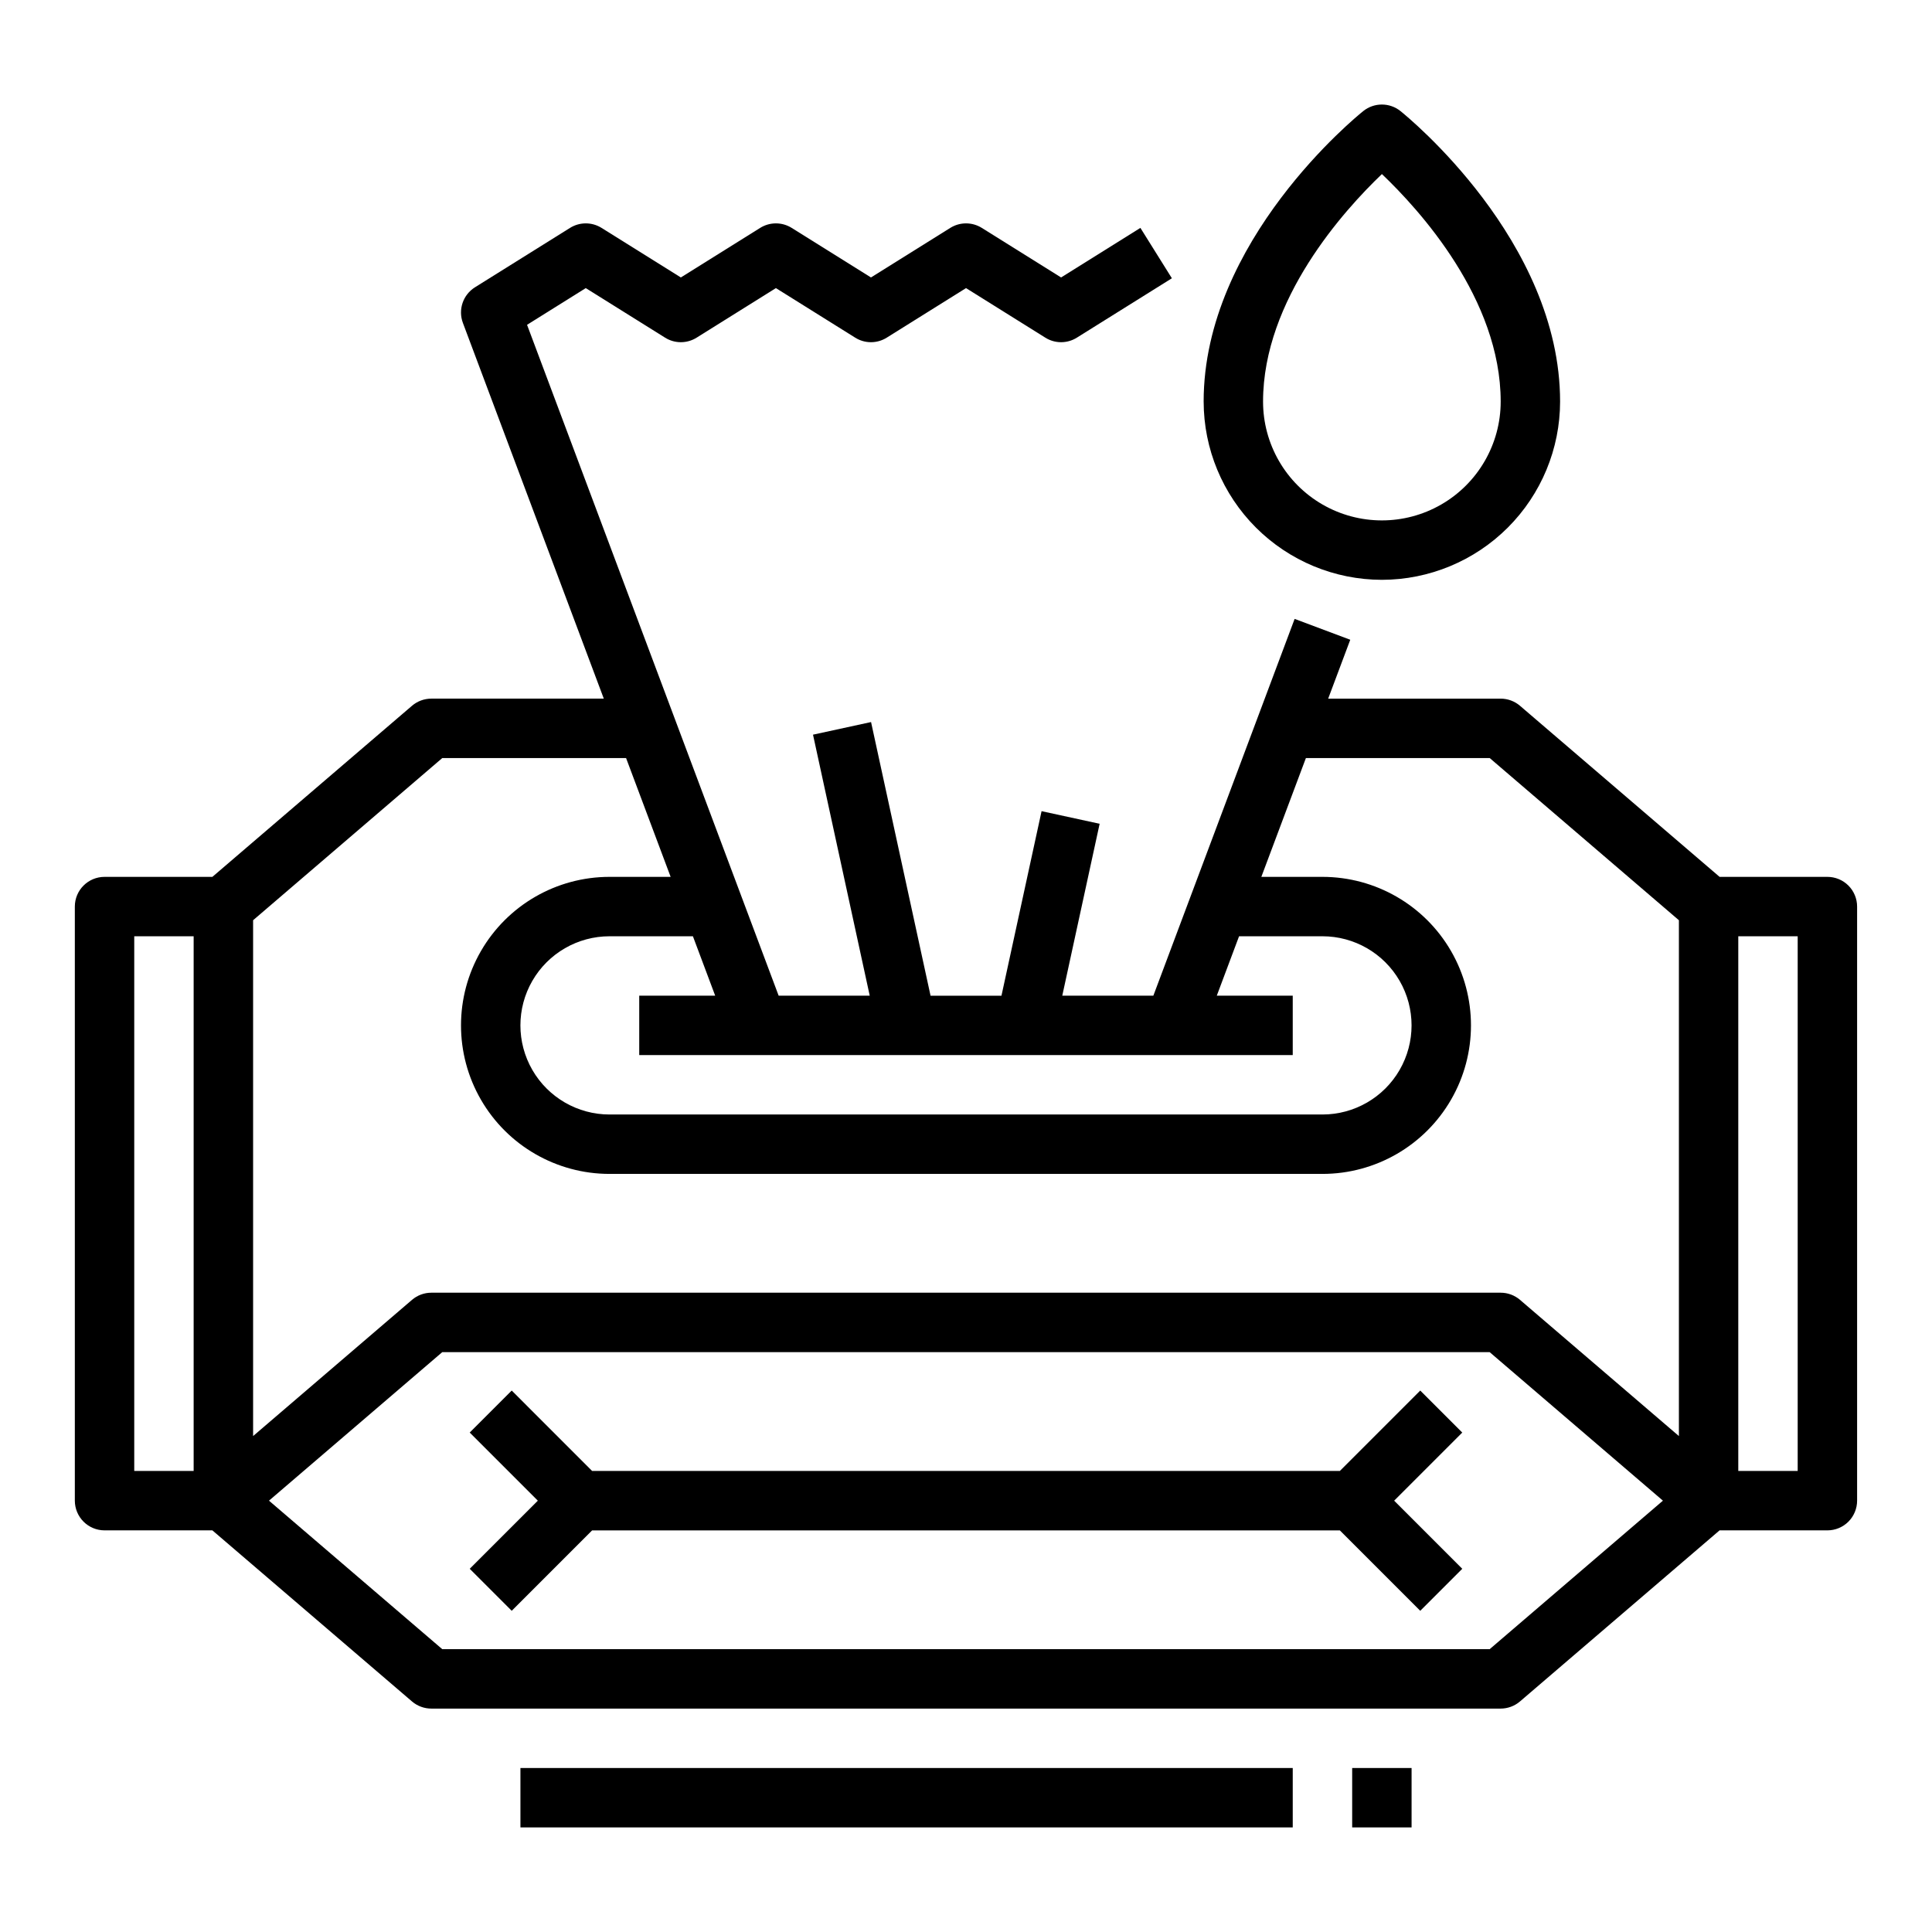 <?xml version="1.0" encoding="UTF-8"?>
<!-- Uploaded to: SVG Repo, www.svgrepo.com, Generator: SVG Repo Mixer Tools -->
<svg fill="#000000" width="800px" height="800px" version="1.1" viewBox="144 144 512 512" xmlns="http://www.w3.org/2000/svg">
 <g>
  <path d="m628.29 376.38h-28.578l-52.895-45.336h0.004c-1.43-1.223-3.246-1.895-5.125-1.898h-45.715l5.852-15.605-14.742-5.527-37.441 99.855h-24.137l9.902-45.559-15.387-3.344-10.629 48.906h-18.793l-15.766-72.52-15.383 3.344 15.031 69.172h-24.137l-66.676-177.79 15.562-9.727 21.023 13.137c2.551 1.598 5.789 1.598 8.344 0l21.02-13.137 21.02 13.137c2.551 1.598 5.789 1.598 8.344 0l21.02-13.137 21.02 13.137c2.551 1.598 5.789 1.598 8.344 0l25.191-15.742-8.344-13.352-21.016 13.137-21.02-13.137c-2.555-1.594-5.793-1.594-8.344 0l-21.02 13.137-21.02-13.137c-2.551-1.594-5.789-1.594-8.344 0l-21.02 13.137-21.023-13.137c-2.555-1.594-5.793-1.594-8.344 0l-25.195 15.742c-3.176 1.988-4.516 5.934-3.199 9.441l37.34 99.57h-45.715c-1.879 0.004-3.695 0.676-5.121 1.898l-52.895 45.336h-28.574c-4.348 0-7.875 3.523-7.875 7.871v157.44c0 2.086 0.832 4.09 2.309 5.566 1.477 1.477 3.477 2.305 5.566 2.305h28.574l52.895 45.336c1.426 1.223 3.242 1.895 5.121 1.898h283.39c1.879-0.004 3.695-0.676 5.125-1.898l52.891-45.336h28.578c2.086 0 4.09-0.828 5.566-2.305 1.473-1.477 2.305-3.481 2.305-5.566v-157.44c0-2.086-0.832-4.09-2.305-5.566-1.477-1.477-3.481-2.305-5.566-2.305zm-141.7 47.23v-15.742h-20.129l5.902-15.742 22.098-0.004c8.438 0 16.234 4.504 20.453 11.809 4.219 7.309 4.219 16.309 0 23.617-4.219 7.309-12.016 11.809-20.453 11.809h-188.93c-8.438 0-16.234-4.5-20.453-11.809-4.219-7.309-4.219-16.309 0-23.617 4.219-7.305 12.016-11.809 20.453-11.809h22.098l5.902 15.742-20.129 0.004v15.742zm-225.38-78.719h48.707l11.809 31.488h-16.195c-14.062 0-27.059 7.5-34.086 19.68-7.031 12.18-7.031 27.184 0 39.359 7.027 12.18 20.023 19.68 34.086 19.68h188.93c14.062 0 27.059-7.5 34.09-19.68 7.031-12.176 7.031-27.18 0-39.359s-20.027-19.68-34.09-19.68h-16.191l11.809-31.488h48.707l50.141 42.98v136.7l-42.109-36.094h0.004c-1.43-1.223-3.246-1.895-5.125-1.895h-283.39c-1.879 0-3.695 0.672-5.121 1.895l-42.109 36.094v-136.7zm-81.633 47.23h15.742v141.7h-15.742zm359.2 188.93h-277.57l-45.922-39.359 45.918-39.359h277.57l45.918 39.359zm81.629-47.23h-15.742v-141.7h15.742z"/>
  <path d="m510.21 297.66c12.523-0.016 24.527-4.996 33.383-13.852 8.855-8.855 13.836-20.859 13.848-33.383 0-42.652-40.586-75.613-42.312-76.996-2.875-2.301-6.961-2.301-9.84 0-1.727 1.383-42.312 34.34-42.312 76.996h0.004c0.012 12.523 4.992 24.527 13.848 33.383s20.859 13.836 33.383 13.852zm0.012-107.53c9.945 9.469 31.477 33.109 31.477 60.293 0 11.25-6.004 21.645-15.746 27.27-9.742 5.625-21.742 5.625-31.488 0-9.742-5.625-15.742-16.02-15.742-27.27 0-27.086 21.559-50.801 31.496-60.293z"/>
  <path d="m520.38 512.51-21.309 21.312h-198.15l-21.309-21.312-11.133 11.133 18.051 18.051-18.051 18.051 11.133 11.133 21.309-21.312h198.15l21.309 21.312 11.133-11.133-18.047-18.051 18.047-18.051z"/>
  <path d="m281.92 612.54h204.67v15.742h-204.67z"/>
  <path d="m502.34 612.54h15.742v15.742h-15.742z"/>
 </g>
</svg>